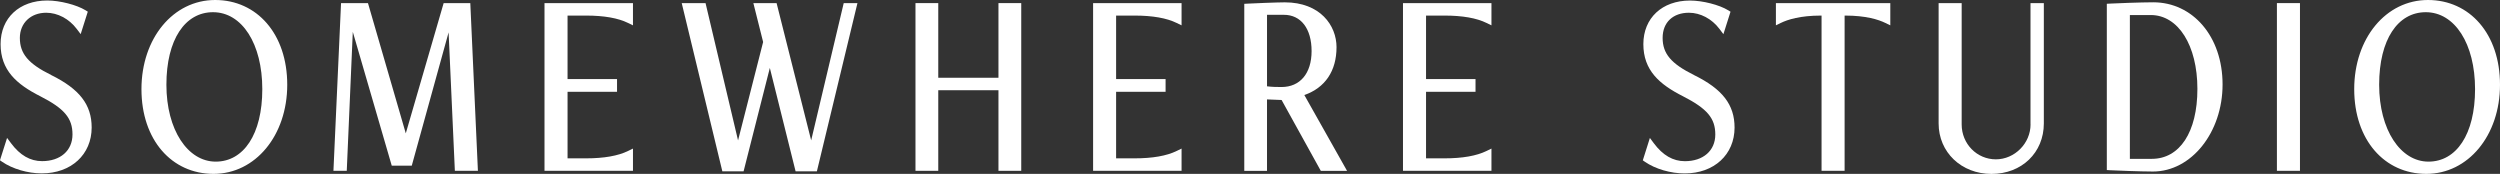 <svg viewBox="0 0 555.28 38.62" xmlns="http://www.w3.org/2000/svg" id="_レイヤー_2"><rect x="0" y="0" width="555.28" height="38.62" fill="#333333" stroke="none"/><defs><style>.cls-1{fill:#fff;}</style></defs><g id="_レイヤー_1-2"><path d="M11.37,16.66c-5.08-2.5-6.96-4.74-6.96-8.24,0-3.29,2.41-5.59,5.85-5.59,2.54,0,5.08,1.34,6.78,3.59l.88,1.16,1.58-4.99-.5-.31C17.02,1.07,13.28.11,10.5.11,4.3.11.13,4,.13,9.79s3.53,8.92,8.82,11.59c5.35,2.73,7.15,4.87,7.15,8.48s-2.71,5.93-6.75,5.93c-2.64,0-4.9-1.3-6.9-3.98l-.88-1.18-1.58,4.97.46.32c2.33,1.6,5.71,2.59,8.83,2.59,6.53,0,11.08-4.19,11.08-10.19,0-5.07-2.69-8.55-9.01-11.66Z" class="cls-1"></path><path d="M47.79,0c-9.33,0-16.37,8.51-16.37,19.8s6.73,18.82,16.01,18.82,16.37-8.51,16.37-19.8S57.06,0,47.79,0ZM47.31,2.71c6.45,0,10.95,7.02,10.95,17.08s-4.16,16.11-10.35,16.11-10.95-7.02-10.95-17.08S41.12,2.71,47.31,2.71Z" class="cls-1"></path><polygon points="98.54 .69 90.13 29.62 81.73 .69 75.75 .69 74.06 37.94 77.02 37.94 78.36 7.07 87.01 36.79 91.46 36.79 99.64 7.19 101.03 37.94 106.15 37.94 104.46 .69 98.54 .69" class="cls-1"></polygon><path d="M120.94,37.94h19.65v-4.94l-1.09.53c-2.22,1.09-5.36,1.64-9.33,1.64h-4.11v-14.78h10.99v-2.83h-10.99V3.46h4.11c3.98,0,7.12.55,9.33,1.64l1.09.53V.69h-19.65v37.25Z" class="cls-1"></path><polygon points="180.17 31.18 172.49 .69 167.33 .69 169.5 9.33 163.93 31.19 156.71 .69 151.42 .69 160.44 38.05 165.16 38.05 170.99 15.09 176.71 38.05 181.44 38.05 190.45 .69 187.4 .69 180.17 31.18" class="cls-1"></polygon><polygon points="221.77 17.27 208.4 17.27 208.4 .69 203.34 .69 203.34 37.94 208.4 37.94 208.4 20.04 221.77 20.04 221.77 37.94 226.83 37.94 226.83 .69 221.77 .69 221.77 17.27" class="cls-1"></polygon><path d="M242.79,37.94h19.65v-4.94l-1.09.53c-2.22,1.09-5.36,1.64-9.34,1.64h-4.11v-14.78h10.99v-2.83h-10.99V3.46h4.11c3.98,0,7.12.55,9.34,1.64l1.09.53V.69h-19.65v37.25Z" class="cls-1"></path><path d="M296.86,10.48c0-4.8-3.6-9.96-11.5-9.96-1.61,0-7.31.23-8.27.29l-.72.04v37.1h5.05v-15.87l3.24.13,8.71,15.74h5.83l-9.49-16.84c4.62-1.61,7.15-5.35,7.15-10.62ZM281.42,19.16V3.29h3.75c3.79,0,6.15,3.08,6.15,8.05s-2.56,7.99-6.69,7.99c-.93,0-2.19-.02-3.21-.16Z" class="cls-1"></path><path d="M311.62,37.94h19.65v-4.94l-1.09.53c-2.22,1.09-5.36,1.64-9.33,1.64h-4.11v-14.78h10.99v-2.83h-10.99V3.46h4.11c3.98,0,7.12.55,9.33,1.64l1.09.53V.69h-19.65v37.25Z" class="cls-1"></path><path d="M376.25,16.66c-5.07-2.51-6.96-4.74-6.96-8.24s2.35-5.59,5.84-5.59c2.55,0,5.08,1.34,6.78,3.59l.88,1.17,1.58-4.99-.5-.31c-1.98-1.22-5.72-2.17-8.5-2.17-6.2,0-10.36,3.89-10.36,9.68s3.53,8.92,8.82,11.59c5.35,2.74,7.16,4.87,7.16,8.48s-2.71,5.93-6.75,5.93c-2.64,0-4.9-1.3-6.9-3.98l-.88-1.18-1.57,4.97.46.32c2.32,1.6,5.71,2.59,8.84,2.59,6.53,0,11.08-4.19,11.08-10.19,0-5.07-2.69-8.56-9.01-11.66Z" class="cls-1"></path><path d="M394.44,5.63l1.09-.53c1.53-.75,4.32-1.64,8.92-1.64h.14v34.48h5.12V3.46h.14c4.6,0,7.39.89,8.92,1.64l1.09.53V.69h-25.41v4.94Z" class="cls-1"></path><path d="M451.01,27.63c0,4.21-3.53,7.76-7.71,7.76s-7.59-3.41-7.59-7.76V.69h-5.12v26.72c0,6.4,5.05,11.22,11.75,11.22s11.62-4.72,11.62-11.22V.69h-2.96v26.94Z" class="cls-1"></path><path d="M478.25.51c-2.64,0-8.6.23-9.59.29l-.71.04v36.93l.71.04c.95.06,6.94.29,9.53.29,8.53,0,15.47-8.68,15.47-19.34s-6.62-18.25-15.41-18.25ZM473.07,35.28V3.34h4.65c6.09,0,10.35,6.74,10.35,16.4s-3.97,15.54-10.11,15.54h-4.89Z" class="cls-1"></path><rect height="37.25" width="5.12" y=".69" x="505.73" class="cls-1"></rect><path d="M539.27,0c-9.33,0-16.37,8.51-16.37,19.8s6.73,18.82,16.01,18.82,16.37-8.51,16.37-19.8-6.73-18.82-16.01-18.82ZM538.79,2.71c6.45,0,10.95,7.02,10.95,17.08s-4.16,16.11-10.35,16.11-10.95-7.02-10.95-17.08,4.16-16.11,10.35-16.11Z" class="cls-1"></path></g></svg>